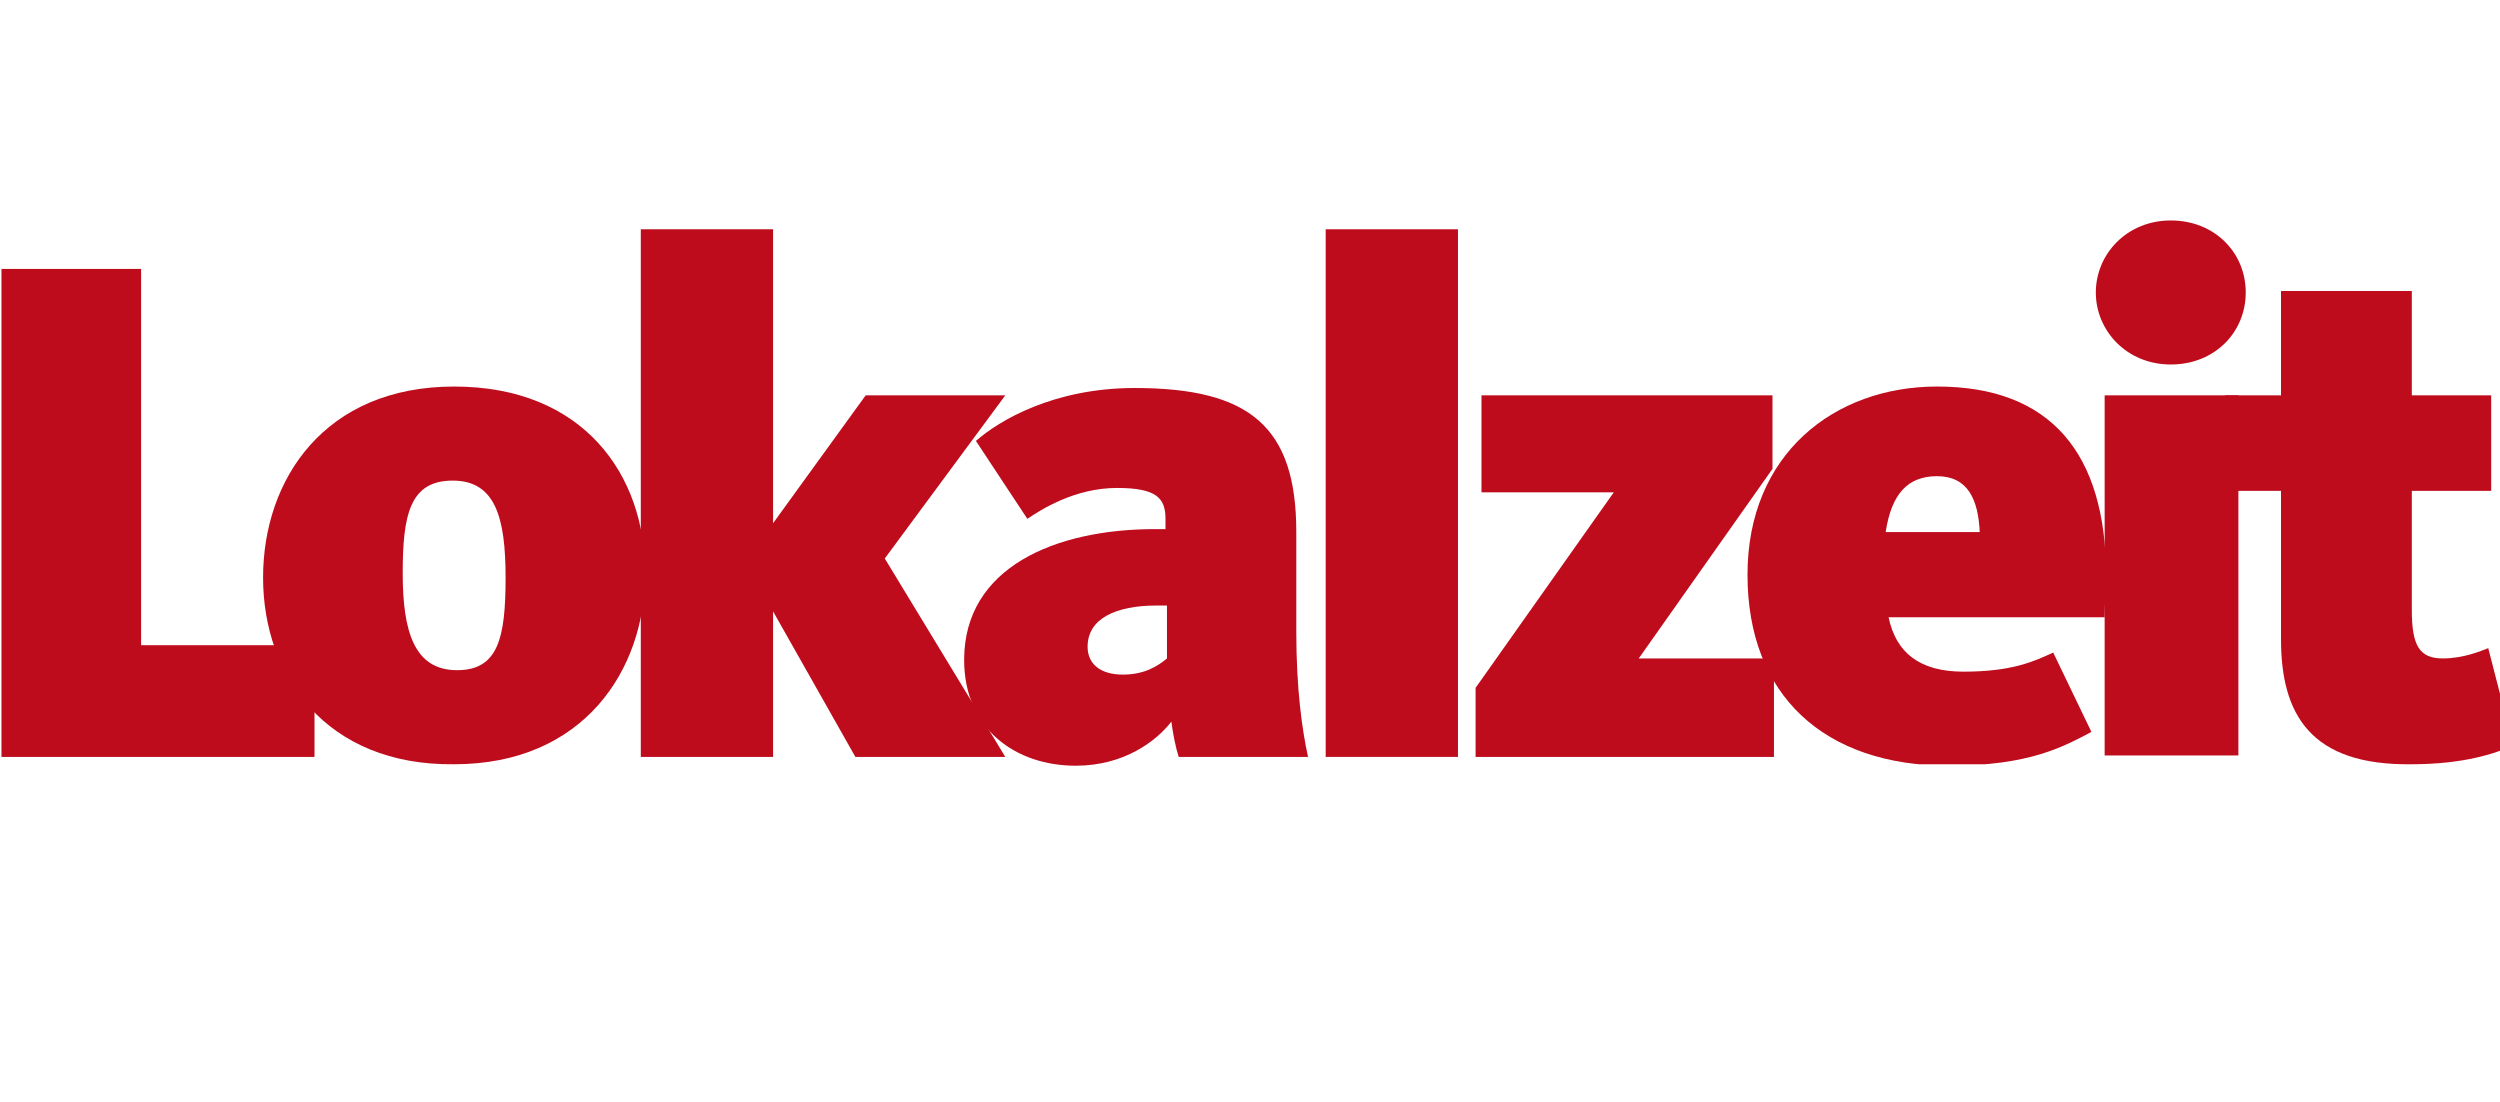 <?xml version="1.0" encoding="utf-8"?>
<!-- Generator: Adobe Illustrator 24.1.2, SVG Export Plug-In . SVG Version: 6.00 Build 0)  -->
<svg version="1.1" id="Ebene_2_1_" xmlns="http://www.w3.org/2000/svg" xmlns:xlink="http://www.w3.org/1999/xlink" x="0px" y="0px"
	 width="170.1px" height="75px" viewBox="0 0 170.1 75" style="enable-background:new 0 0 170.1 75;" xml:space="preserve">
<style type="text/css">
	.st0{clip-path:url(#SVGID_2_);fill:#BE0C1D;}
	.st1{fill:#BE0C1D;}
	.st2{clip-path:url(#SVGID_4_);fill:#BE0C1D;}
	.st3{clip-path:url(#SVGID_6_);fill:#BE0C1D;}
</style>
<g>
	<g>
		<g>
			<defs>
				<rect id="SVGID_1_" x="0.1" y="15" width="171" height="37"/>
			</defs>
			<clipPath id="SVGID_2_">
				<use xlink:href="#SVGID_1_"  style="overflow:visible;"/>
			</clipPath>
			<polygon class="st0" points="0.1,18.3 9.6,18.3 9.6,43.9 21.4,43.9 21.4,51.5 0.1,51.5 			"/>
		</g>
	</g>
	<path class="st1" d="M34.4,39.3c0-4.1-0.7-6.6-3.6-6.6S27.4,35,27.4,39c0,4,0.8,6.6,3.7,6.6C33.9,45.6,34.4,43.4,34.4,39.3
		L34.4,39.3z M17.9,39.3c0-6.7,4.2-13,13-13s13,6,13,12.7c0,6.6-4.2,13-13,13C22.2,52.1,17.9,46,17.9,39.3L17.9,39.3z"/>
	<polygon class="st1" points="43.6,15.6 52.6,15.6 52.6,35.6 58.9,26.9 68.4,26.9 60.2,38 68.4,51.5 58.2,51.5 52.6,41.6 52.6,51.5 
		43.6,51.5 	"/>
	<path class="st1" d="M79.4,44.8v-3.6h-0.7c-2.8,0-4.7,0.9-4.7,2.8c0,1.2,0.9,1.9,2.4,1.9C77.9,45.9,78.8,45.3,79.4,44.8L79.4,44.8z
		 M65.6,44.9c0-6.3,6.2-8.9,13-8.9h0.7v-0.7c0-1.4-0.6-2.1-3.3-2.1c-2.9,0-5.2,1.5-6.1,2.1L66.4,30c1.6-1.4,5.3-3.6,10.8-3.6
		c7.8,0,11,2.6,11,9.8V43c0,3.9,0.4,6.7,0.8,8.5h-8.8c-0.2-0.6-0.4-1.6-0.5-2.4c-1,1.3-3.2,3-6.5,3C69.1,52.1,65.6,49.6,65.6,44.9
		L65.6,44.9z"/>
	<polygon class="st1" points="90.2,15.6 99.2,15.6 99.2,51.5 90.2,51.5 	"/>
	<polygon class="st1" points="100.4,46.8 109.8,33.5 100.8,33.5 100.8,26.9 120.6,26.9 120.6,31.9 111.5,44.8 120.7,44.8 
		120.7,51.5 100.4,51.5 	"/>
	<g>
		<g>
			<defs>
				<rect id="SVGID_3_" x="0.1" y="15" width="171" height="37"/>
			</defs>
			<clipPath id="SVGID_4_">
				<use xlink:href="#SVGID_3_"  style="overflow:visible;"/>
			</clipPath>
			<path class="st2" d="M134.7,36.2c-0.1-2.2-0.8-3.8-2.9-3.8c-2,0-3.1,1.2-3.5,3.8H134.7L134.7,36.2z M118.9,39.1
				c0-8.2,5.9-12.8,12.9-12.8c7.7,0,11.5,4.5,11.5,12.9c0,0.9-0.1,1.8-0.1,2.8h-14.7c0.5,2.4,2.1,3.7,5.1,3.7c3.3,0,4.8-0.7,6.1-1.3
				l2.6,5.4c-1.9,1-4.2,2.3-9.7,2.3C124.1,52.1,118.9,47.3,118.9,39.1L118.9,39.1z"/>
		</g>
		<g>
			<defs>
				<rect id="SVGID_5_" x="0.1" y="15" width="171" height="37"/>
			</defs>
			<clipPath id="SVGID_6_">
				<use xlink:href="#SVGID_5_"  style="overflow:visible;"/>
			</clipPath>
			<path class="st3" d="M143.2,26.9h9.1v24.5h-9.1V26.9L143.2,26.9z M142.6,19.9c0-2.6,2.1-4.9,5.1-4.9c3,0,5.1,2.2,5.1,4.9
				s-2.1,4.9-5.1,4.9C144.7,24.8,142.6,22.5,142.6,19.9L142.6,19.9z"/>
		</g>
	</g>
	<path class="st1" d="M155.2,43.5V33.4h-3.8v-6.5h3.8v-7.1h8.9v7.1h5.4v6.5h-5.4v8.1c0,2.4,0.5,3.3,2.1,3.3c1.4,0,2.6-0.5,3.1-0.7
		l1.7,6.6c-1.2,0.6-3.5,1.3-6.9,1.3C157.2,52.1,155.2,48.6,155.2,43.5L155.2,43.5z"/>
</g>
</svg>
